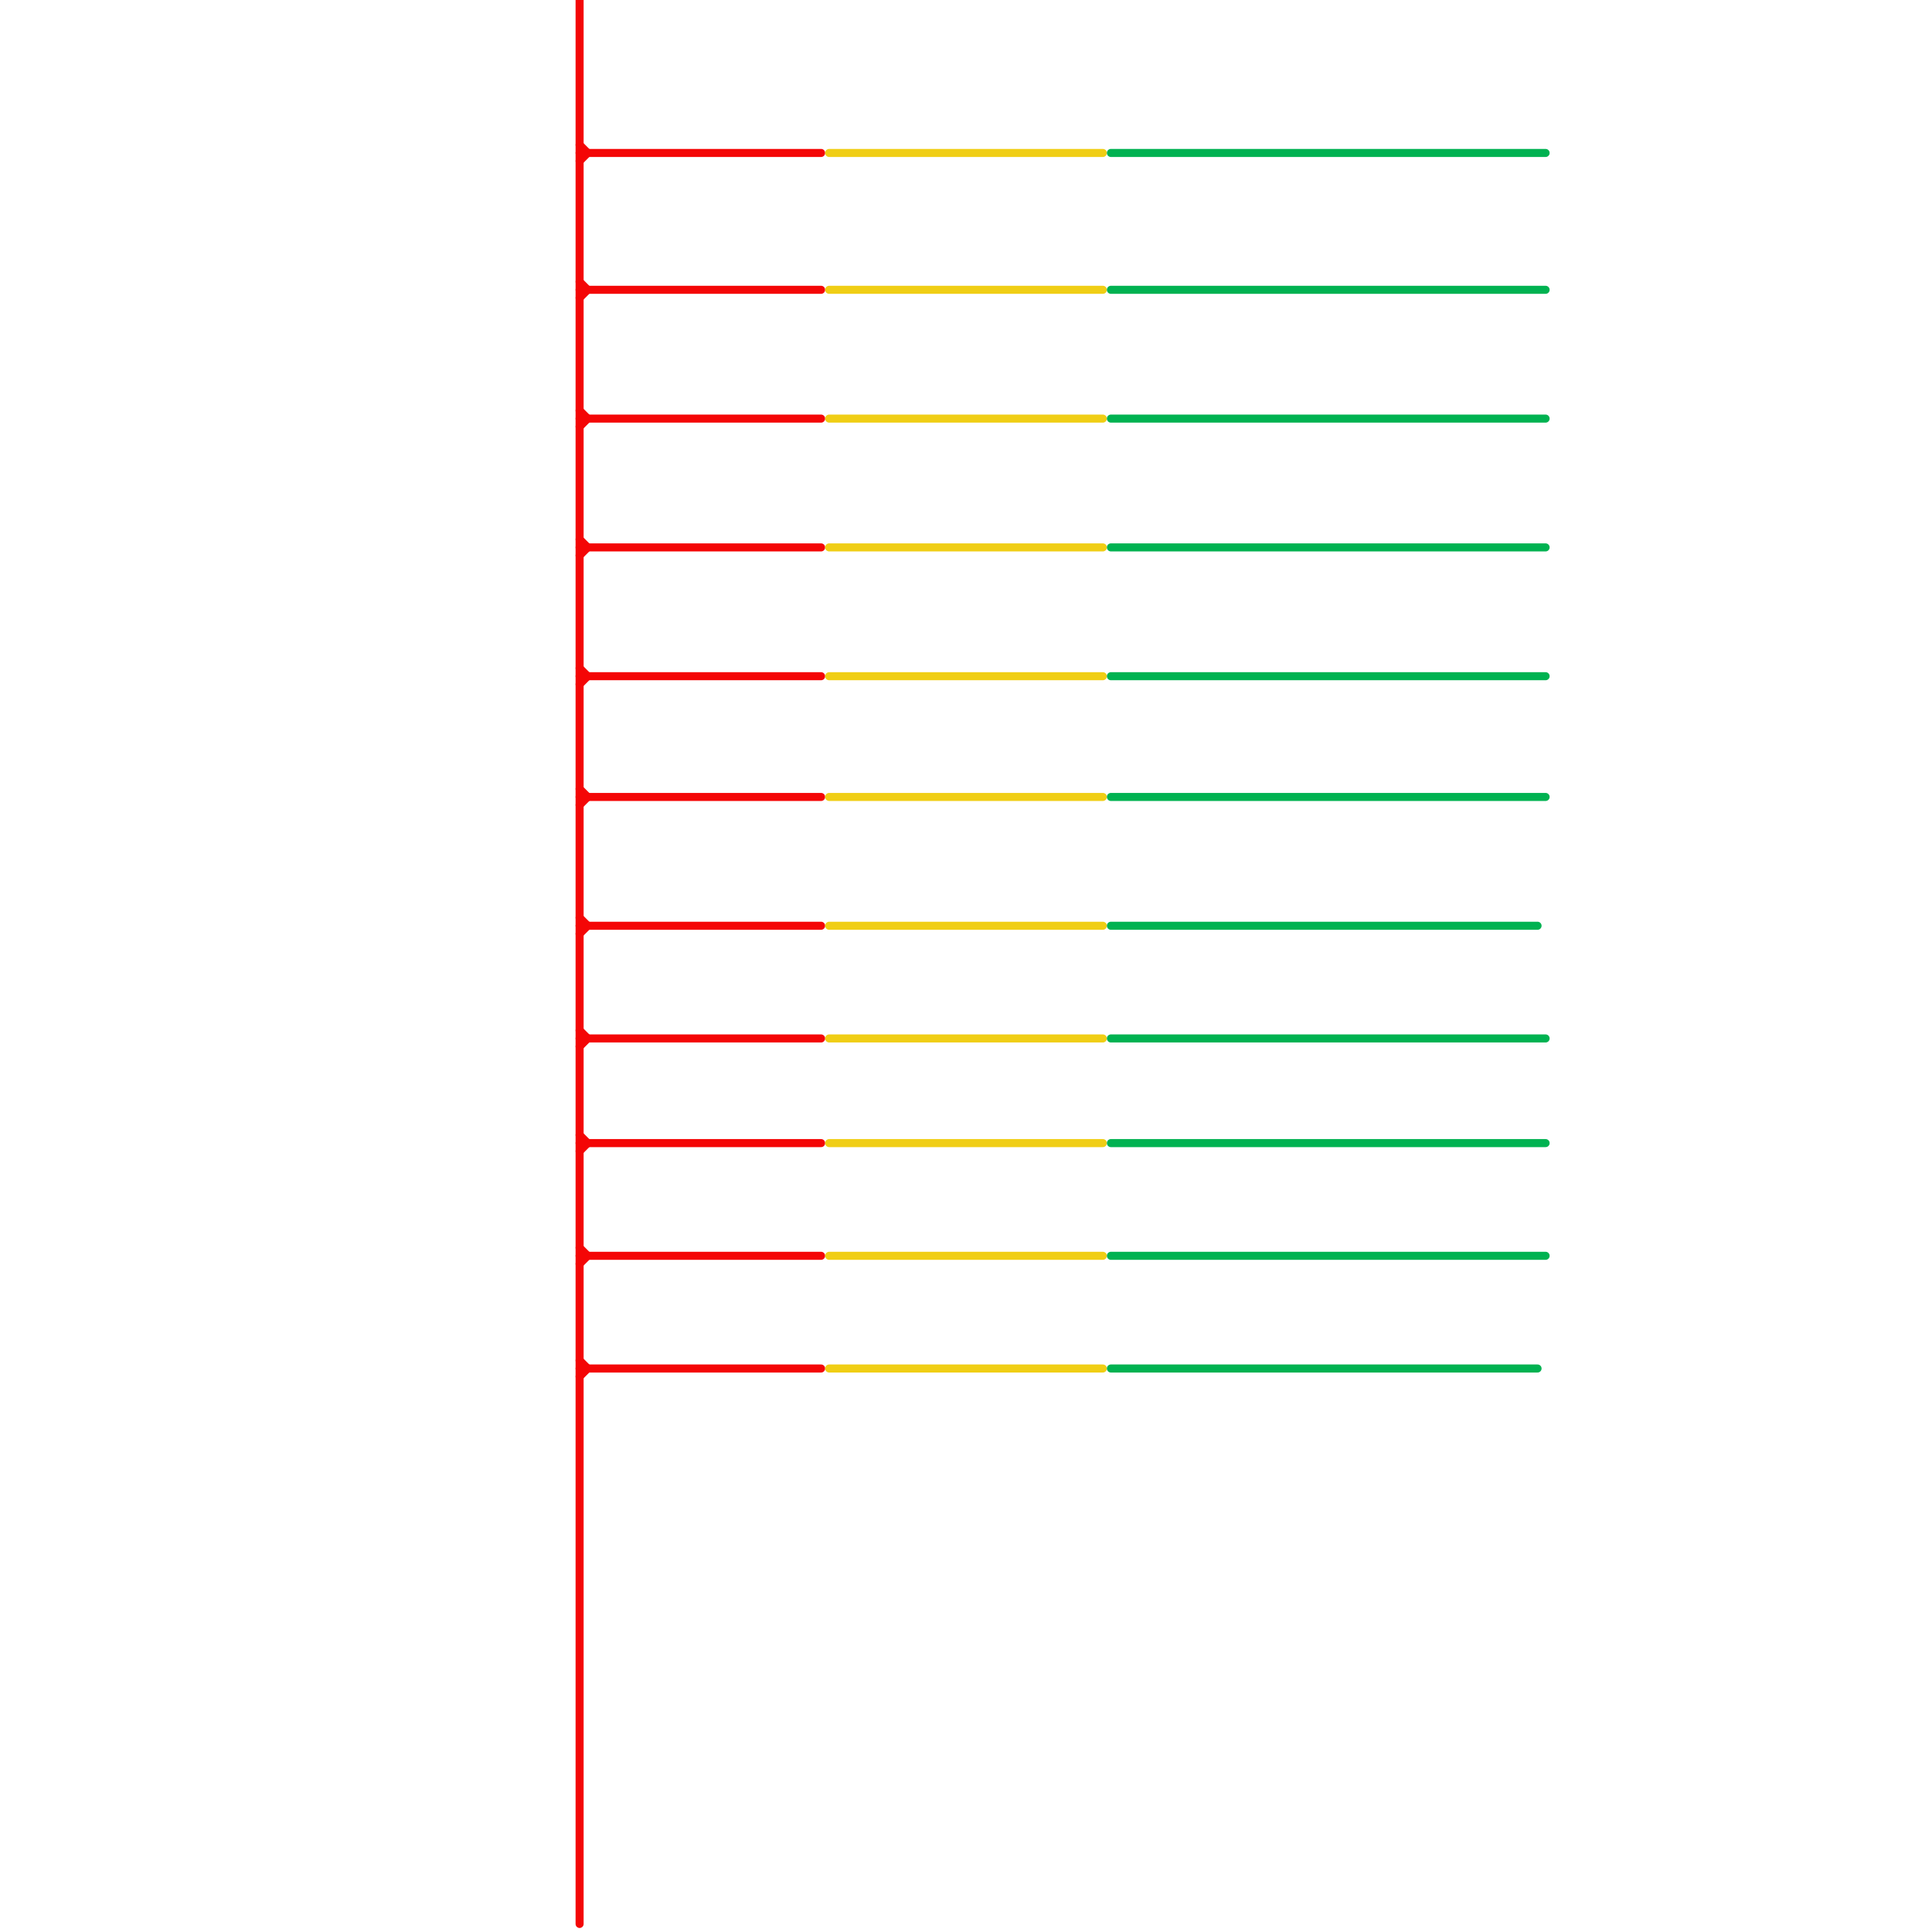 
<svg version="1.1" xmlns="http://www.w3.org/2000/svg" viewBox="0 0 240 240">
<style>text { font: 1px Helvetica; font-weight: 600; white-space: pre; dominant-baseline: central; } line { stroke-width: 1; fill: none; stroke-linecap: round; stroke-linejoin: round; } .c0 { stroke: #f40606 } .c1 { stroke: #f0ce15 } .c2 { stroke: #00b251 }</style><defs><g id="wm-xf"><circle r="1.2" fill="#000"/><circle r="0.9" fill="#fff"/><circle r="0.6" fill="#000"/><circle r="0.3" fill="#fff"/></g><g id="wm"><circle r="0.6" fill="#000"/><circle r="0.3" fill="#fff"/></g></defs><line class="c0" x1="72" y1="36" x2="102" y2="36"/><line class="c0" x1="72" y1="99" x2="102" y2="99"/><line class="c0" x1="72" y1="0" x2="72" y2="239"/><line class="c0" x1="72" y1="143" x2="73" y2="142"/><line class="c0" x1="72" y1="170" x2="102" y2="170"/><line class="c0" x1="72" y1="128" x2="73" y2="129"/><line class="c0" x1="72" y1="130" x2="73" y2="129"/><line class="c0" x1="72" y1="157" x2="73" y2="156"/><line class="c0" x1="72" y1="35" x2="73" y2="36"/><line class="c0" x1="72" y1="18" x2="73" y2="19"/><line class="c0" x1="72" y1="83" x2="73" y2="84"/><line class="c0" x1="72" y1="85" x2="73" y2="84"/><line class="c0" x1="72" y1="52" x2="102" y2="52"/><line class="c0" x1="72" y1="67" x2="73" y2="68"/><line class="c0" x1="72" y1="98" x2="73" y2="99"/><line class="c0" x1="72" y1="155" x2="73" y2="156"/><line class="c0" x1="72" y1="53" x2="73" y2="52"/><line class="c0" x1="72" y1="116" x2="73" y2="115"/><line class="c0" x1="72" y1="100" x2="73" y2="99"/><line class="c0" x1="72" y1="169" x2="73" y2="170"/><line class="c0" x1="72" y1="84" x2="102" y2="84"/><line class="c0" x1="72" y1="171" x2="73" y2="170"/><line class="c0" x1="72" y1="19" x2="102" y2="19"/><line class="c0" x1="72" y1="51" x2="73" y2="52"/><line class="c0" x1="72" y1="142" x2="102" y2="142"/><line class="c0" x1="72" y1="115" x2="102" y2="115"/><line class="c0" x1="72" y1="141" x2="73" y2="142"/><line class="c0" x1="72" y1="69" x2="73" y2="68"/><line class="c0" x1="72" y1="129" x2="102" y2="129"/><line class="c0" x1="72" y1="20" x2="73" y2="19"/><line class="c0" x1="72" y1="37" x2="73" y2="36"/><line class="c0" x1="72" y1="156" x2="102" y2="156"/><line class="c0" x1="72" y1="114" x2="73" y2="115"/><line class="c0" x1="72" y1="68" x2="102" y2="68"/><line class="c1" x1="103" y1="170" x2="137" y2="170"/><line class="c1" x1="103" y1="142" x2="137" y2="142"/><line class="c1" x1="103" y1="156" x2="137" y2="156"/><line class="c1" x1="103" y1="129" x2="137" y2="129"/><line class="c1" x1="103" y1="84" x2="137" y2="84"/><line class="c1" x1="103" y1="115" x2="137" y2="115"/><line class="c1" x1="103" y1="52" x2="137" y2="52"/><line class="c1" x1="103" y1="19" x2="137" y2="19"/><line class="c1" x1="103" y1="68" x2="137" y2="68"/><line class="c1" x1="103" y1="36" x2="137" y2="36"/><line class="c1" x1="103" y1="99" x2="137" y2="99"/><line class="c2" x1="138" y1="84" x2="192" y2="84"/><line class="c2" x1="138" y1="115" x2="191" y2="115"/><line class="c2" x1="138" y1="170" x2="191" y2="170"/><line class="c2" x1="138" y1="142" x2="192" y2="142"/><line class="c2" x1="138" y1="156" x2="192" y2="156"/><line class="c2" x1="138" y1="129" x2="192" y2="129"/><line class="c2" x1="138" y1="68" x2="192" y2="68"/><line class="c2" x1="138" y1="19" x2="192" y2="19"/><line class="c2" x1="138" y1="36" x2="192" y2="36"/><line class="c2" x1="138" y1="52" x2="192" y2="52"/><line class="c2" x1="138" y1="99" x2="192" y2="99"/>
</svg>
